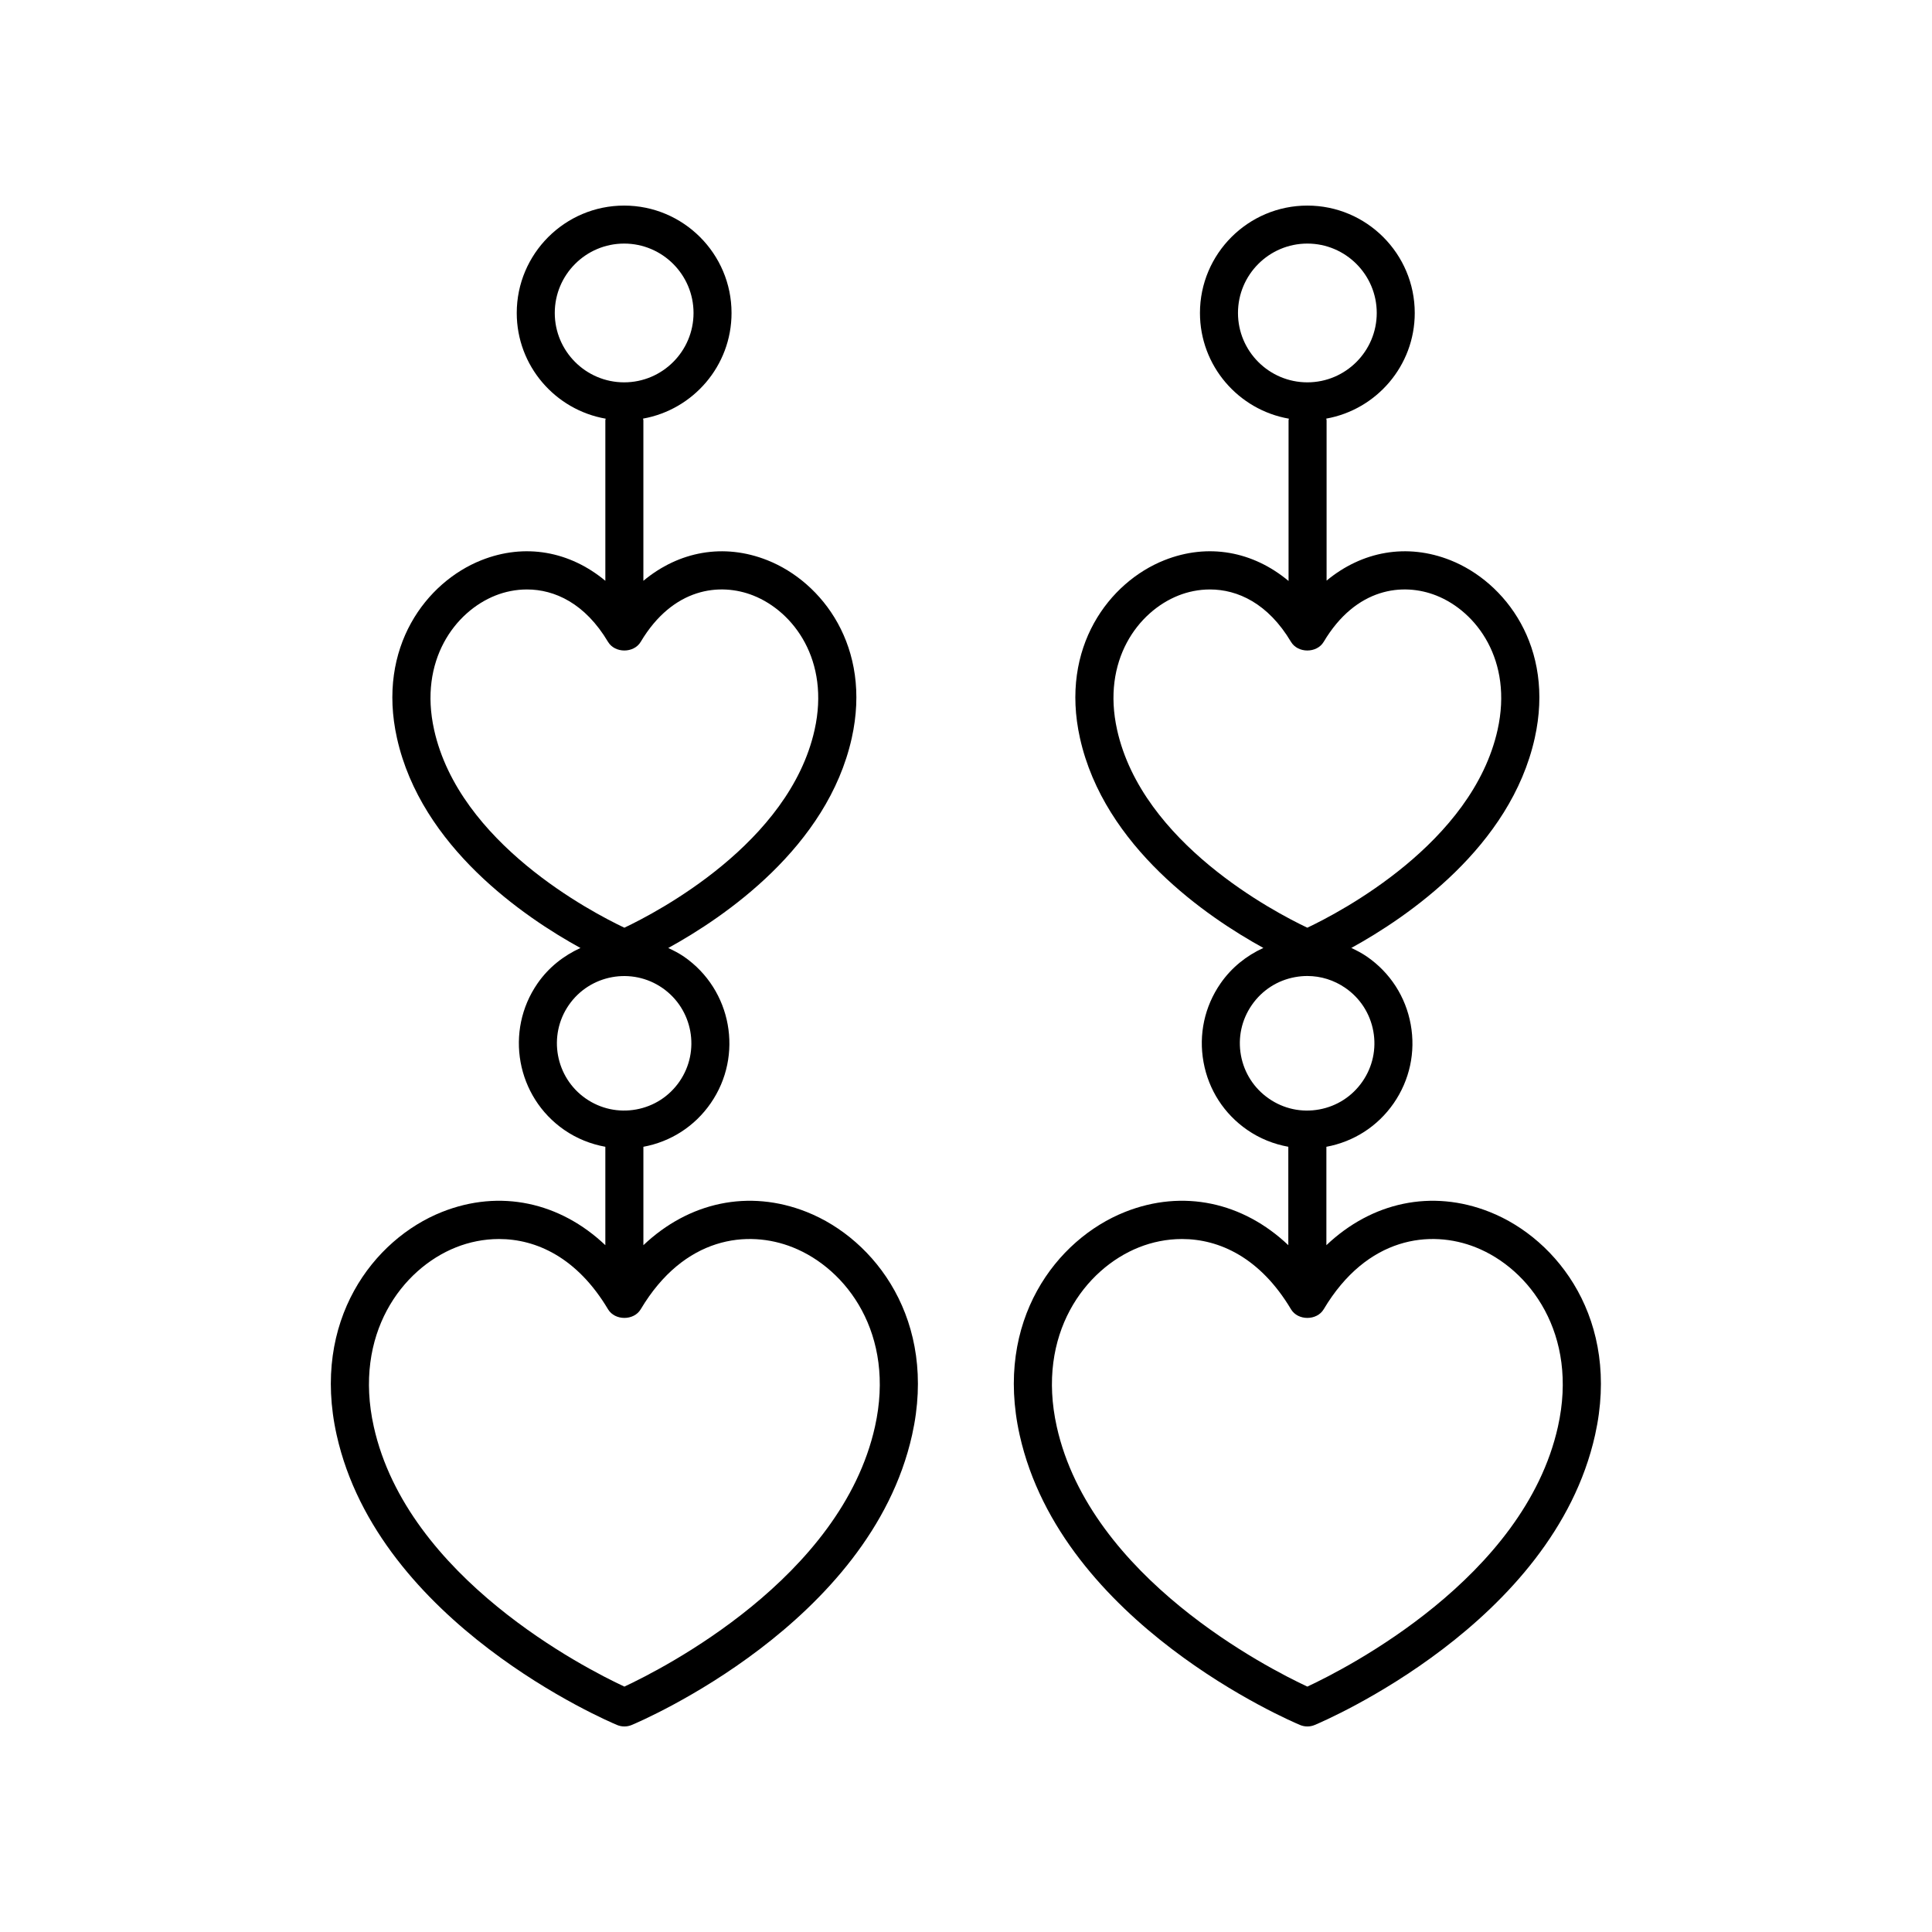 <?xml version="1.0" encoding="UTF-8"?>
<!-- Uploaded to: ICON Repo, www.svgrepo.com, Generator: ICON Repo Mixer Tools -->
<svg fill="#000000" width="800px" height="800px" version="1.1" viewBox="144 144 512 512" xmlns="http://www.w3.org/2000/svg">
 <g>
  <path d="m261.14 465.18c-18.18 7.223-34.668 28.793-27.926 59.086 11.113 49.93 71.734 75.793 74.309 76.871 0.621 0.258 1.285 0.391 1.941 0.391 0.66 0 1.324-0.129 1.945-0.391 2.574-1.074 63.184-26.941 74.309-76.867 6.746-30.293-9.75-51.863-27.926-59.086-15.375-6.106-31.254-2.602-43.285 8.805v-26.078c7.289-1.352 13.625-5.445 17.844-11.547 8.754-12.652 5.586-30.066-7.066-38.82-1.344-0.926-2.758-1.648-4.191-2.312 14.867-8.176 42.199-26.746 48.629-55.629 5.379-24.148-7.816-41.359-22.352-47.133-11.582-4.602-23.48-2.363-32.867 5.449v-42.523c0-0.164-0.078-0.301-0.094-0.457 13.312-2.375 23.457-14.008 23.457-27.992 0.004-15.699-12.766-28.465-28.461-28.465-15.695 0-28.461 12.766-28.461 28.461 0 14.023 10.203 25.684 23.57 28.012-0.016 0.152-0.09 0.285-0.09 0.441v42.523c-9.391-7.816-21.293-10.059-32.871-5.449-14.527 5.773-27.723 22.984-22.352 47.133 6.426 28.879 33.754 47.449 48.625 55.625-4.418 2.016-8.41 5.106-11.371 9.383-8.754 12.648-5.586 30.062 7.066 38.82 3.328 2.301 7.039 3.777 10.902 4.477v26.078c-12.023-11.402-27.906-14.91-43.285-8.805zm92.926 9.367c14.336 5.695 27.277 23 21.809 47.531-8.93 40.109-56.191 64.121-66.41 68.887-10.223-4.766-57.484-28.777-66.41-68.887-5.465-24.535 7.473-41.836 21.805-47.531 3.465-1.375 7.336-2.195 11.379-2.195 9.871 0 20.723 4.906 28.895 18.621 1.82 3.051 6.84 3.051 8.66 0 11.516-19.332 28.367-21.164 40.273-16.426zm-63.047-247.61c0-10.137 8.246-18.387 18.387-18.387s18.387 8.25 18.387 18.387-8.246 18.387-18.387 18.387-18.387-8.25-18.387-18.387zm-31.973 110.47c-4.094-18.387 5.543-31.332 16.234-35.582 2.543-1.012 5.398-1.613 8.367-1.613 7.32 0 15.391 3.656 21.484 13.887 1.82 3.051 6.84 3.051 8.66 0 8.57-14.395 21.047-15.777 29.855-12.273 10.691 4.25 20.328 17.191 16.23 35.582-6.68 30.035-41.727 48.328-50.414 52.441-8.688-4.113-43.738-22.406-50.418-52.441zm35.699 72.934c5.598-8.086 16.727-10.109 24.801-4.516 8.082 5.59 10.105 16.719 4.516 24.801-2.711 3.914-6.781 6.543-11.465 7.391-4.695 0.848-9.422-0.172-13.34-2.879-8.078-5.594-10.102-16.719-4.512-24.797z"/>
  <path d="m442.14 465.18c-18.18 7.223-34.668 28.793-27.926 59.086 11.113 49.93 71.734 75.793 74.309 76.871 0.617 0.258 1.281 0.391 1.941 0.391s1.324-0.129 1.945-0.391c2.574-1.074 63.188-26.941 74.309-76.867 6.746-30.293-9.75-51.863-27.926-59.086-15.375-6.106-31.254-2.602-43.285 8.805v-26.078c7.289-1.355 13.625-5.445 17.844-11.543 4.234-6.137 5.84-13.547 4.504-20.883-1.332-7.332-5.445-13.707-11.57-17.945-1.328-0.918-2.738-1.656-4.172-2.324 14.875-8.18 42.184-26.746 48.613-55.617 5.371-24.148-7.824-41.359-22.355-47.137-11.547-4.582-23.426-2.367-32.809 5.406v-42.473c0-0.164-0.078-0.301-0.094-0.457 13.312-2.375 23.457-14.008 23.457-27.992 0-15.699-12.766-28.465-28.461-28.465s-28.461 12.766-28.461 28.461c0 14.023 10.203 25.684 23.57 28.012-0.016 0.152-0.09 0.285-0.09 0.441v42.57c-9.398-7.852-21.32-10.117-32.93-5.496-14.527 5.773-27.723 22.984-22.352 47.133 6.426 28.863 33.727 47.426 48.602 55.613-4.508 2.062-8.445 5.211-11.344 9.395-4.242 6.129-5.844 13.543-4.508 20.875 1.332 7.332 5.441 13.703 11.57 17.945 3.324 2.301 7.035 3.777 10.898 4.477v26.078c-12.023-11.402-27.902-14.91-43.281-8.805zm92.922 9.367c14.336 5.695 27.277 23 21.809 47.531-8.926 40.109-56.191 64.121-66.41 68.887-10.223-4.766-57.484-28.777-66.41-68.887-5.465-24.535 7.473-41.836 21.805-47.531 3.465-1.375 7.336-2.195 11.379-2.195 9.871 0 20.723 4.906 28.895 18.621 1.82 3.051 6.84 3.051 8.66 0 11.523-19.332 28.363-21.164 40.273-16.426zm-62.984-247.61c0-10.137 8.246-18.387 18.387-18.387s18.387 8.25 18.387 18.387-8.246 18.387-18.387 18.387-18.387-8.25-18.387-18.387zm-32.035 110.47c-4.094-18.387 5.543-31.332 16.234-35.582 2.543-1.012 5.398-1.613 8.367-1.613 7.32 0 15.391 3.656 21.484 13.887 1.82 3.051 6.84 3.051 8.66 0 8.57-14.395 21.031-15.777 29.855-12.273 10.691 4.246 20.328 17.191 16.234 35.582-6.688 30.035-41.73 48.328-50.422 52.441-8.684-4.113-43.73-22.406-50.414-52.441zm32.82 86.266c-0.852-4.684 0.172-9.418 2.883-13.336 2.711-3.914 6.781-6.543 11.465-7.391 1.078-0.195 2.16-0.297 3.234-0.297 3.586 0 7.09 1.086 10.105 3.172 3.91 2.707 6.539 6.781 7.394 11.465 0.852 4.688-0.172 9.422-2.883 13.34-2.711 3.914-6.781 6.543-11.465 7.391-4.68 0.859-9.422-0.168-13.332-2.879-3.918-2.711-6.543-6.781-7.402-11.465z"/>
 </g>
</svg>